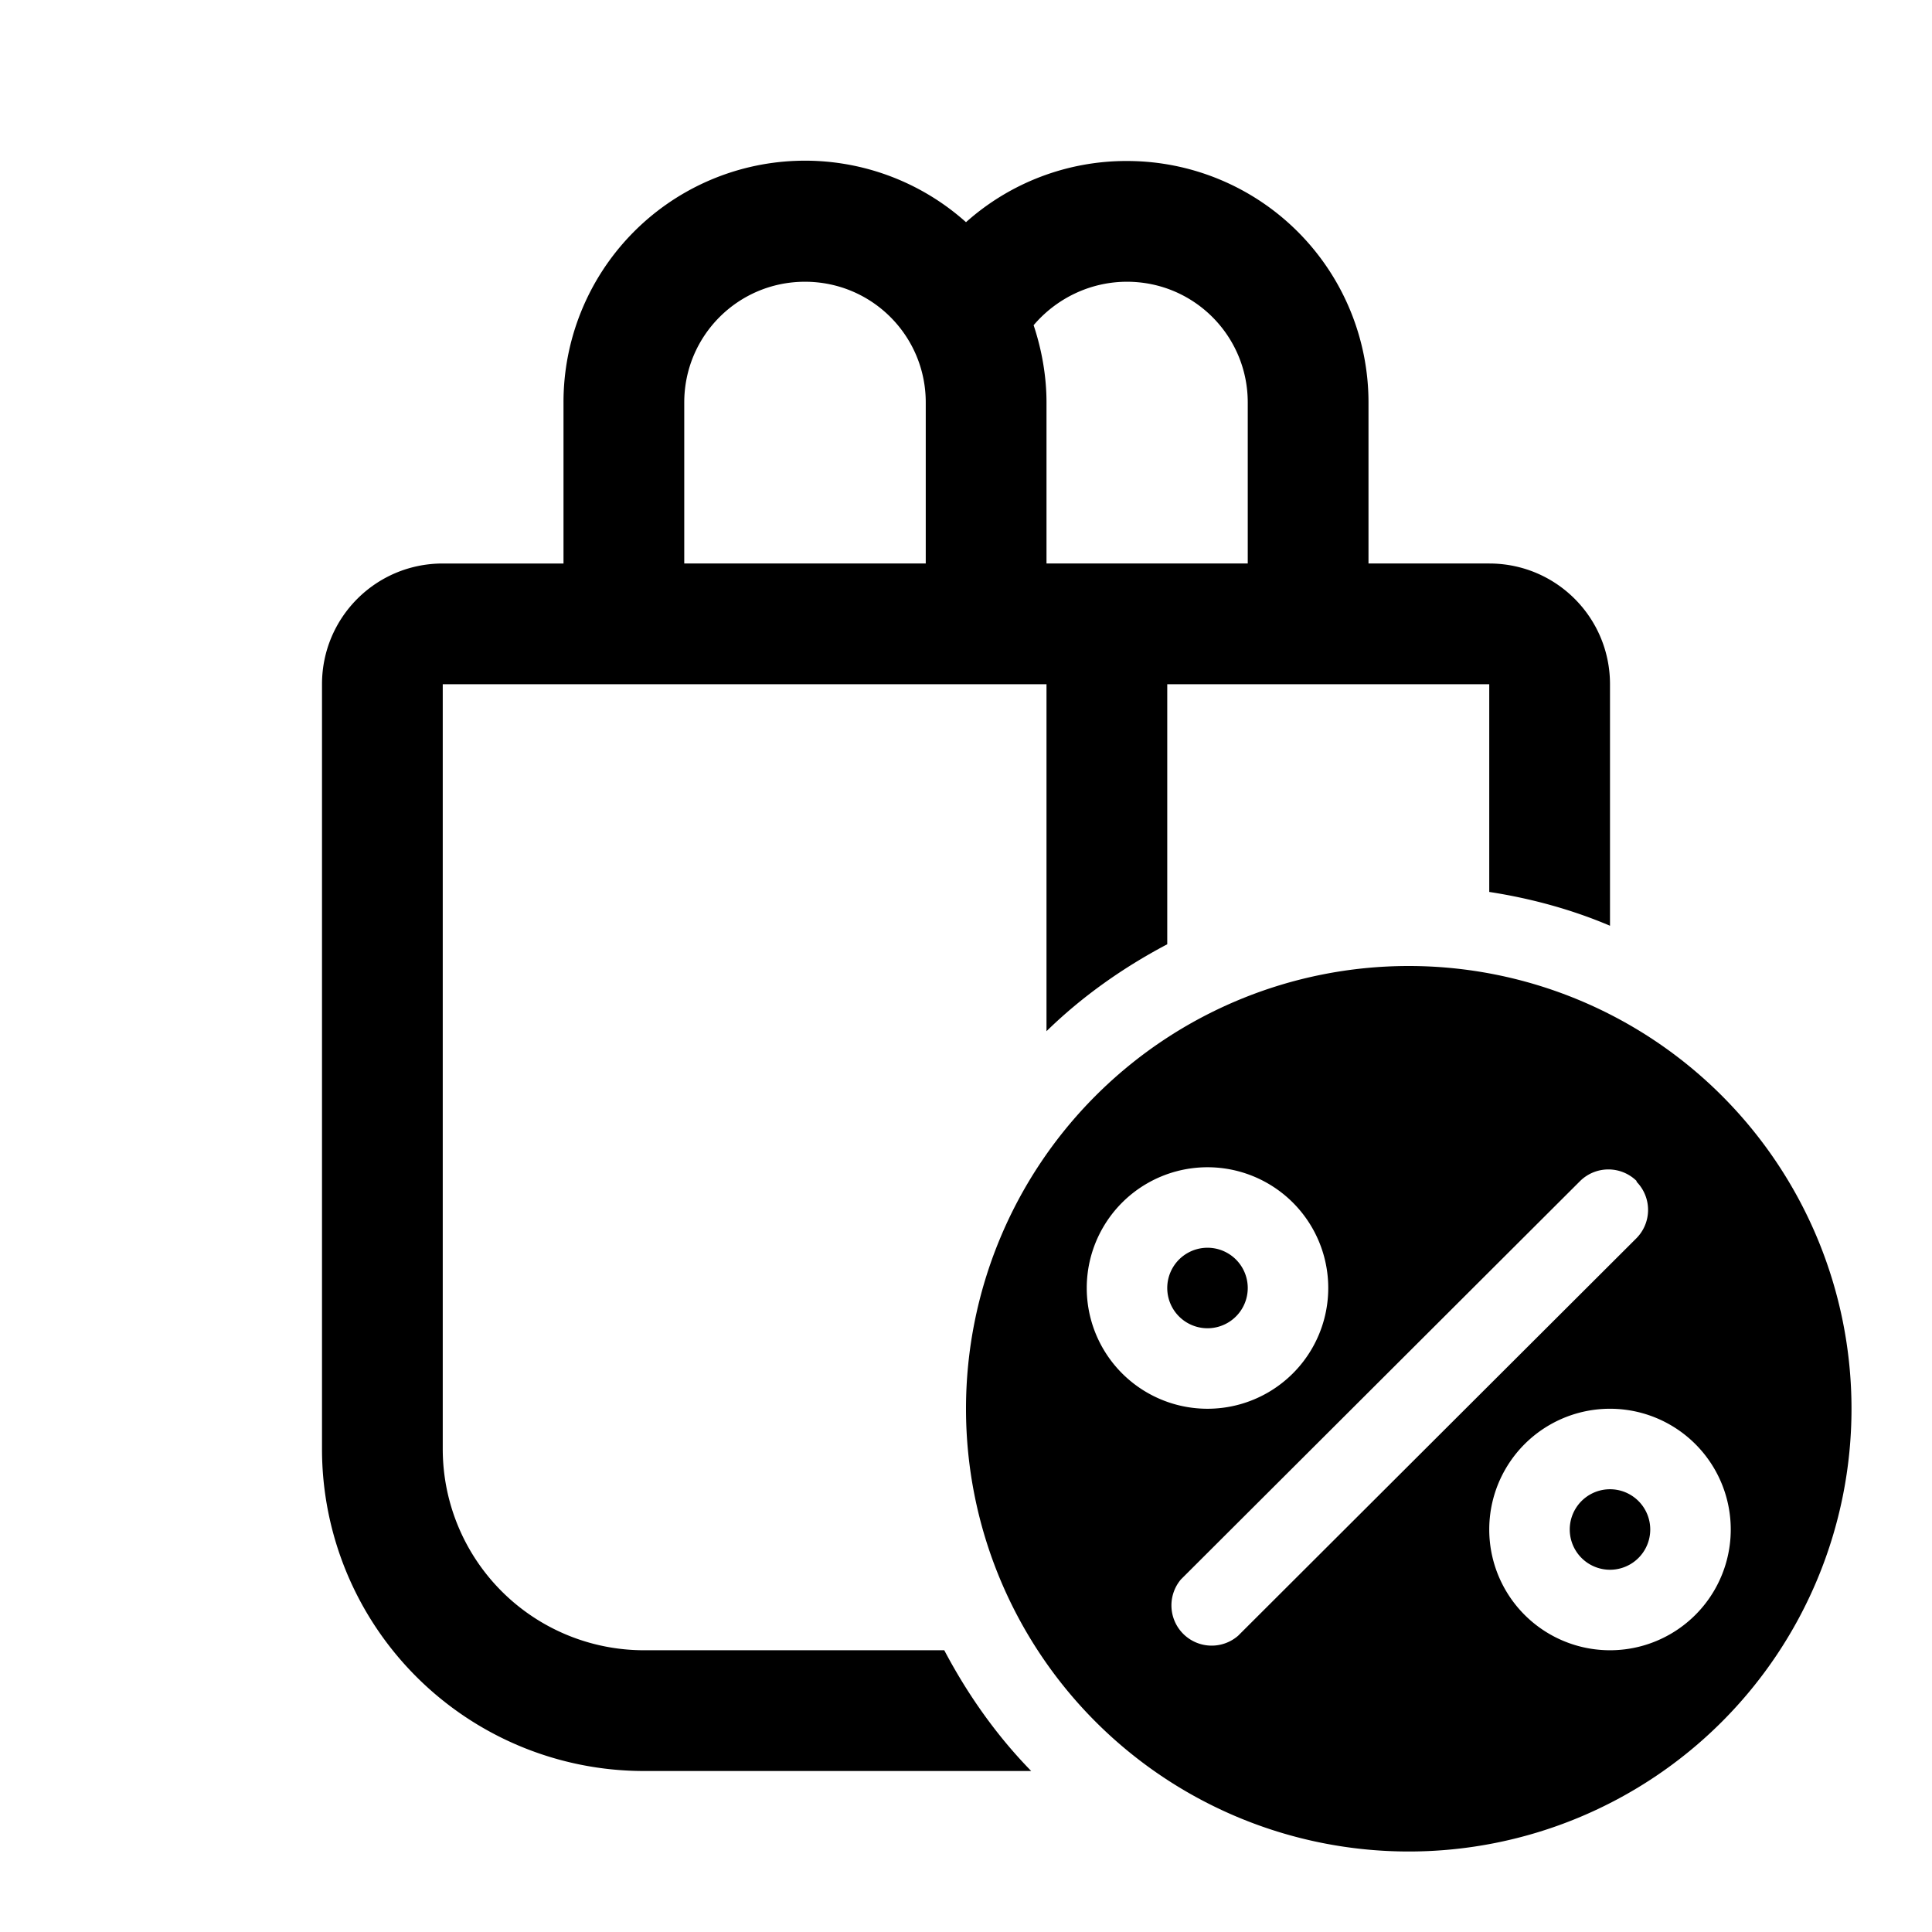 <svg width="24" height="24" viewBox="0 0 24 24" xmlns="http://www.w3.org/2000/svg"><path d="M17.5 12a5.5 5.5 0 1 1 0 11 5.5 5.5 0 0 1 0-11ZM14 2a3 3 0 0 1 3 3v2h1.5c.83 0 1.5.67 1.5 1.5v3c-.47-.2-.98-.34-1.5-.42V8.5h-4v3.23c-.55.29-1.06.65-1.5 1.08V8.5H5.5V18A2.5 2.5 0 0 0 8 20.5h3.73c.29.55.65 1.06 1.08 1.5H8a4 4 0 0 1-4-4V8.5C4 7.67 4.67 7 5.5 7H7V5a3 3 0 0 1 5-2.24A2.99 2.99 0 0 1 14 2Zm6 15.5a1.5 1.5 0 1 0 0 3 1.5 1.5 0 0 0 0-3Zm.33-2.83a.5.5 0 0 0-.7 0l-4.96 4.95a.5.5 0 0 0 .71.7l4.95-4.94a.5.5 0 0 0 0-.7ZM20 18.5a.5.5 0 1 1 0 1 .5.5 0 0 1 0-1Zm-5-4a1.5 1.5 0 1 0 0 3 1.5 1.5 0 0 0 0-3Zm0 1a.5.5 0 1 1 0 1 .5.5 0 0 1 0-1Zm-5-12c-.83 0-1.5.67-1.5 1.5v2h3V5c0-.83-.67-1.5-1.5-1.5Zm4 0c-.46 0-.88.21-1.16.54.1.3.16.63.16.96v2h2.5V5c0-.83-.67-1.5-1.5-1.5Z"/></svg>
